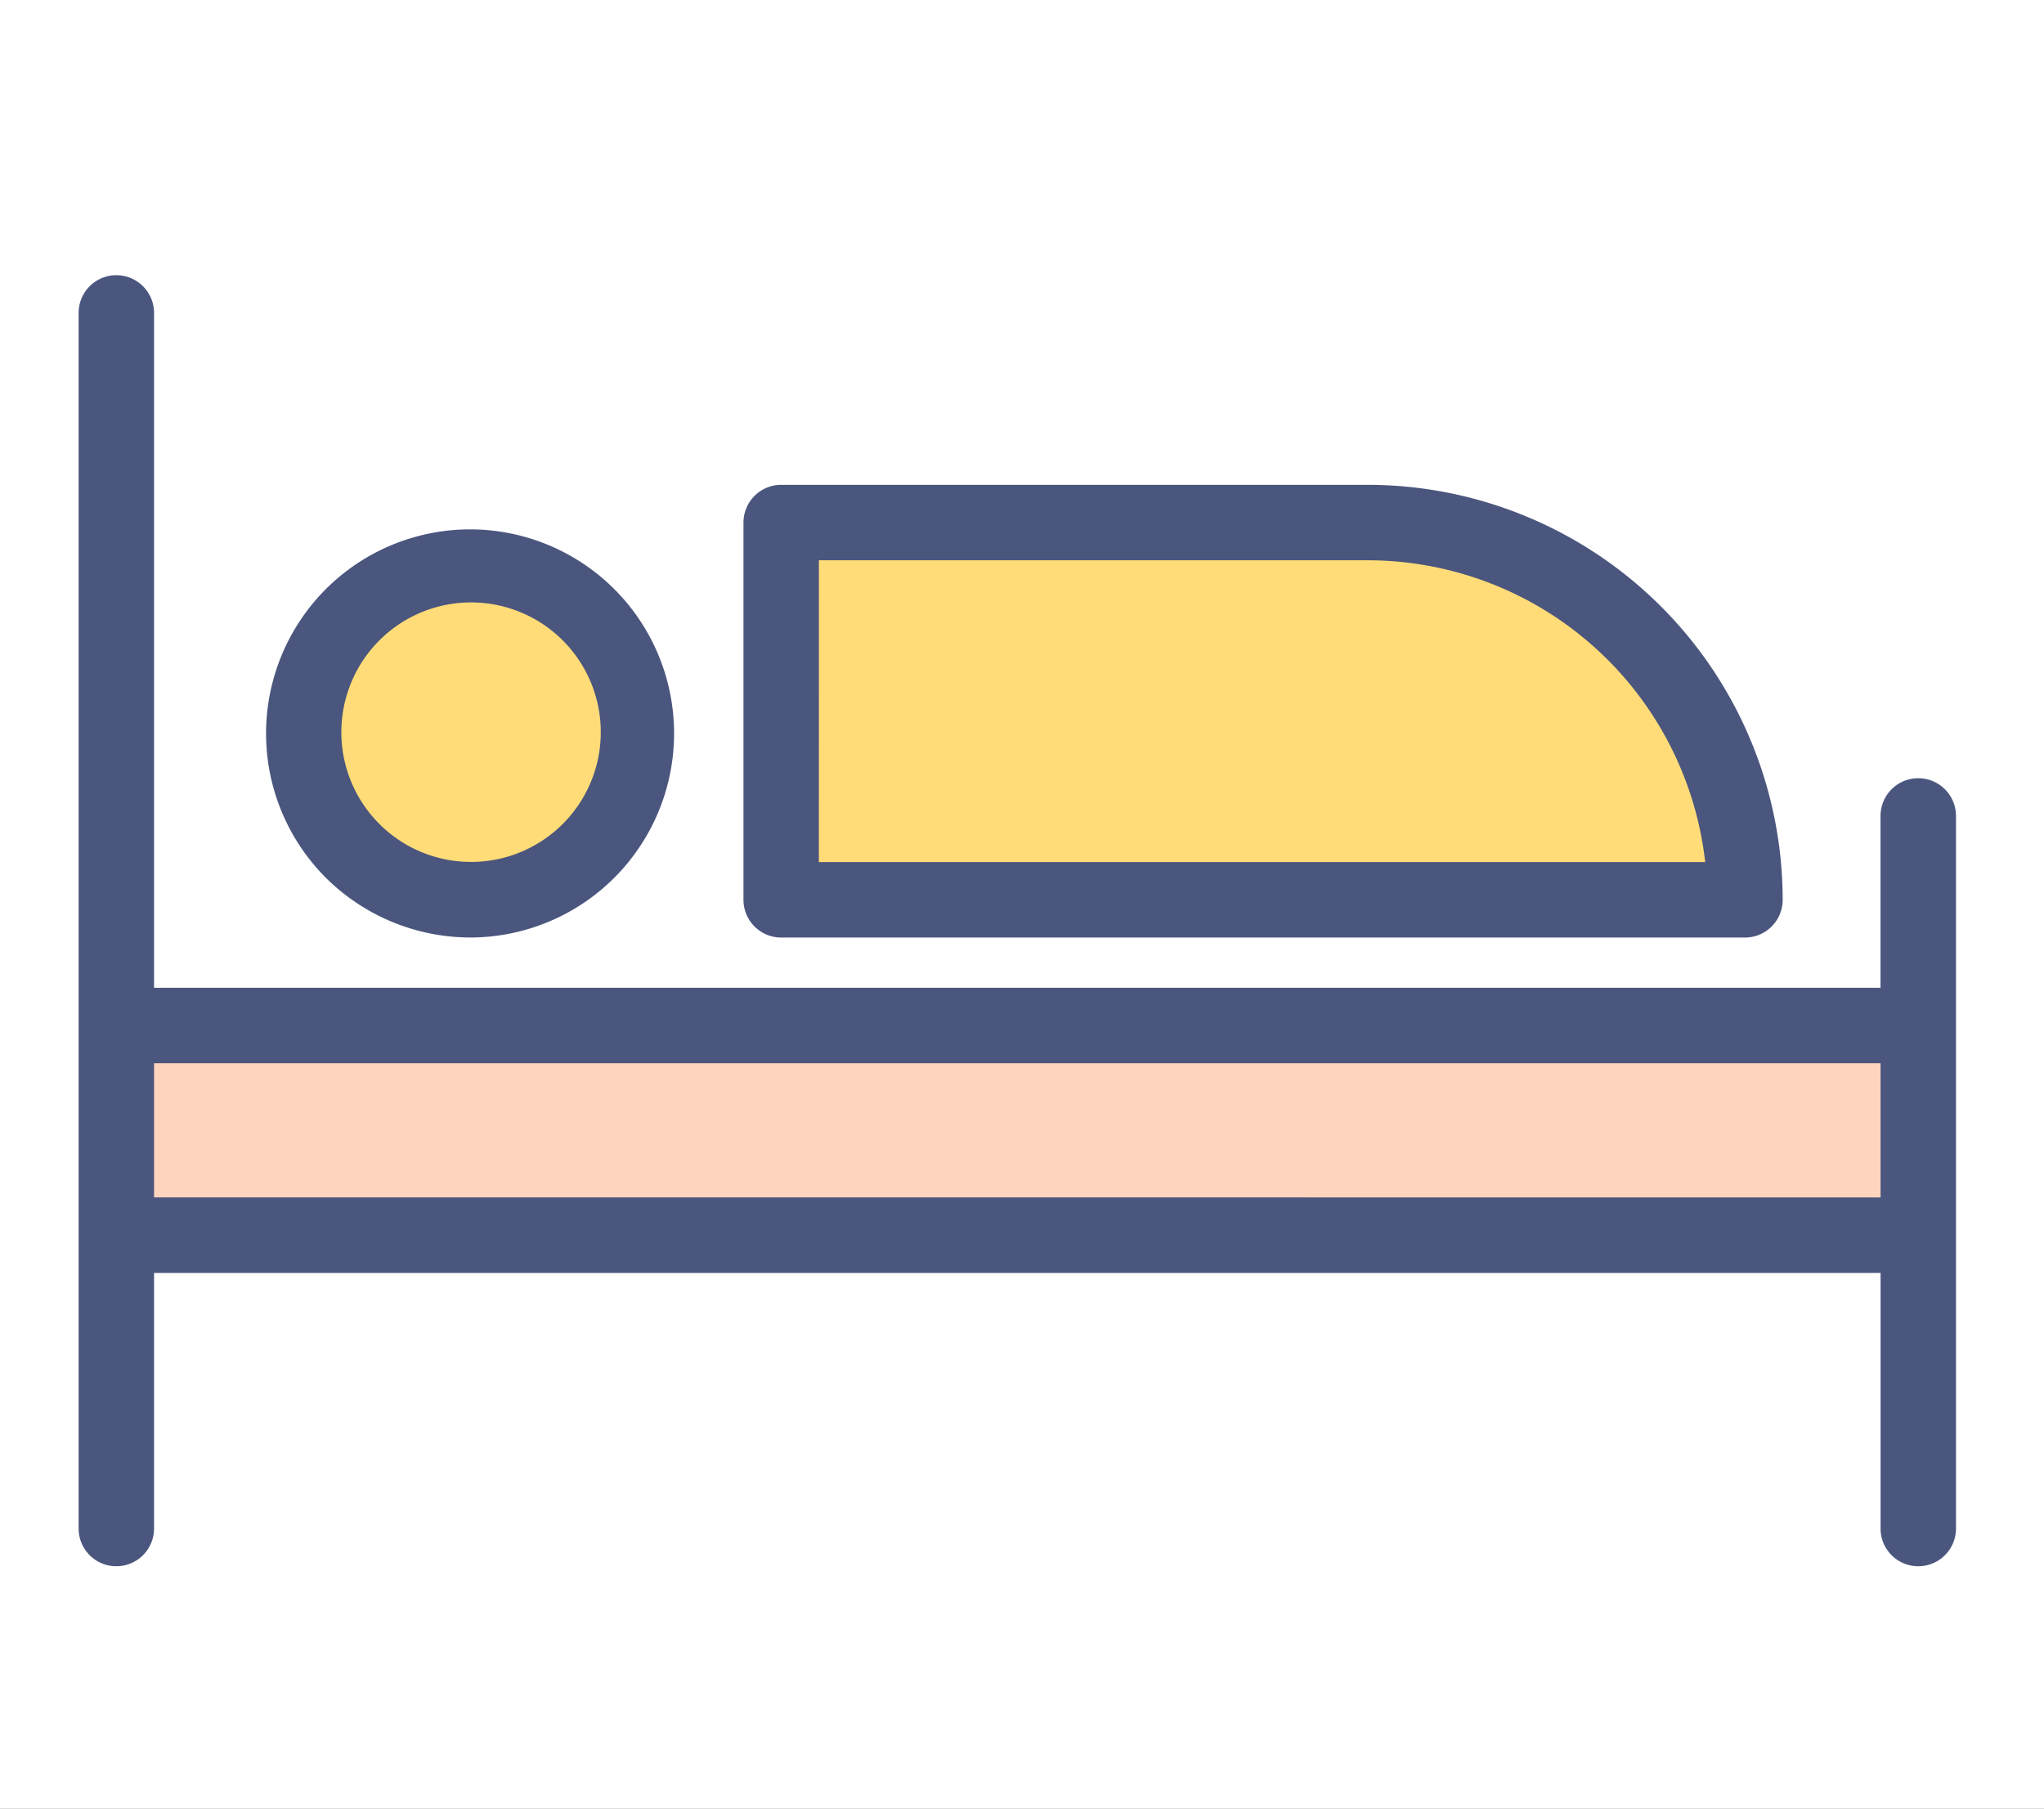 <svg xmlns="http://www.w3.org/2000/svg" xmlns:xlink="http://www.w3.org/1999/xlink" width="52" height="46" viewBox="0 0 52 46">
  <rect x="0" y="0" width="52" height="46" fill="#808080" stroke="none"/>
  <defs>
    <clipPath id="clip-Icons_16">
      <rect width="52" height="46"/>
    </clipPath>
  </defs>
  <g id="Icons_16" data-name="Icons – 16" clip-path="url(#clip-Icons_16)">
    <rect width="52" height="46" fill="#fff"/>
    <g id="single-bed2" transform="translate(2 7)">
      <path id="Path_18576" data-name="Path 18576" d="M9,179H54.842v5.331H9Zm0,0" transform="translate(-8.041 -159.917)" fill="#ffd4be"/>
      <path id="Path_18577" data-name="Path 18577" d="M192.169,68.595h-24.52V59h14.925A9.6,9.6,0,0,1,192.169,68.595Zm0,0" transform="translate(-149.775 -52.71)" fill="#ffdc77"/>
      <path id="Path_18580" data-name="Path 18580" d="M60.994,70.249A4.262,4.262,0,1,1,57.979,69,4.262,4.262,0,0,1,60.994,70.249Zm0,0" transform="translate(-47.99 -61.644)" fill="#ffdc77"/>
      <g id="Group_17454" data-name="Group 17454">
        <path id="Path_18581" data-name="Path 18581" d="M46.8,12.793a.96.96,0,0,0-.959.959v4.371H1.919V.959A.959.959,0,0,0,0,.959V31.876a.959.959,0,0,0,1.919,0v-6.5H45.842v6.5a.959.959,0,1,0,1.919,0V13.753A.96.96,0,0,0,46.8,12.793ZM1.919,23.454V20.043H45.842v3.412Zm0,0" fill="#4b567e"/>
        <path id="Path_18582" data-name="Path 18582" d="M49.922,70.458a5.19,5.19,0,1,0-3.7-1.52A5.223,5.223,0,0,0,49.922,70.458ZM47.586,62.9a3.3,3.3,0,1,1-.969,2.336A3.3,3.3,0,0,1,47.586,62.9Zm0,0" transform="translate(-39.933 -53.614)" fill="#4b567e"/>
        <path id="Path_18583" data-name="Path 18583" d="M159.608,61.514h24.52a.959.959,0,0,0,.959-.959A10.566,10.566,0,0,0,174.533,50H159.608a.96.96,0,0,0-.959.959v9.595A.96.96,0,0,0,159.608,61.514Zm.96-9.595h13.966a8.648,8.648,0,0,1,8.582,7.676H160.567Zm0,0" transform="translate(-141.735 -44.669)" fill="#4b567e"/>
      </g>
    </g>
  </g>
</svg>
